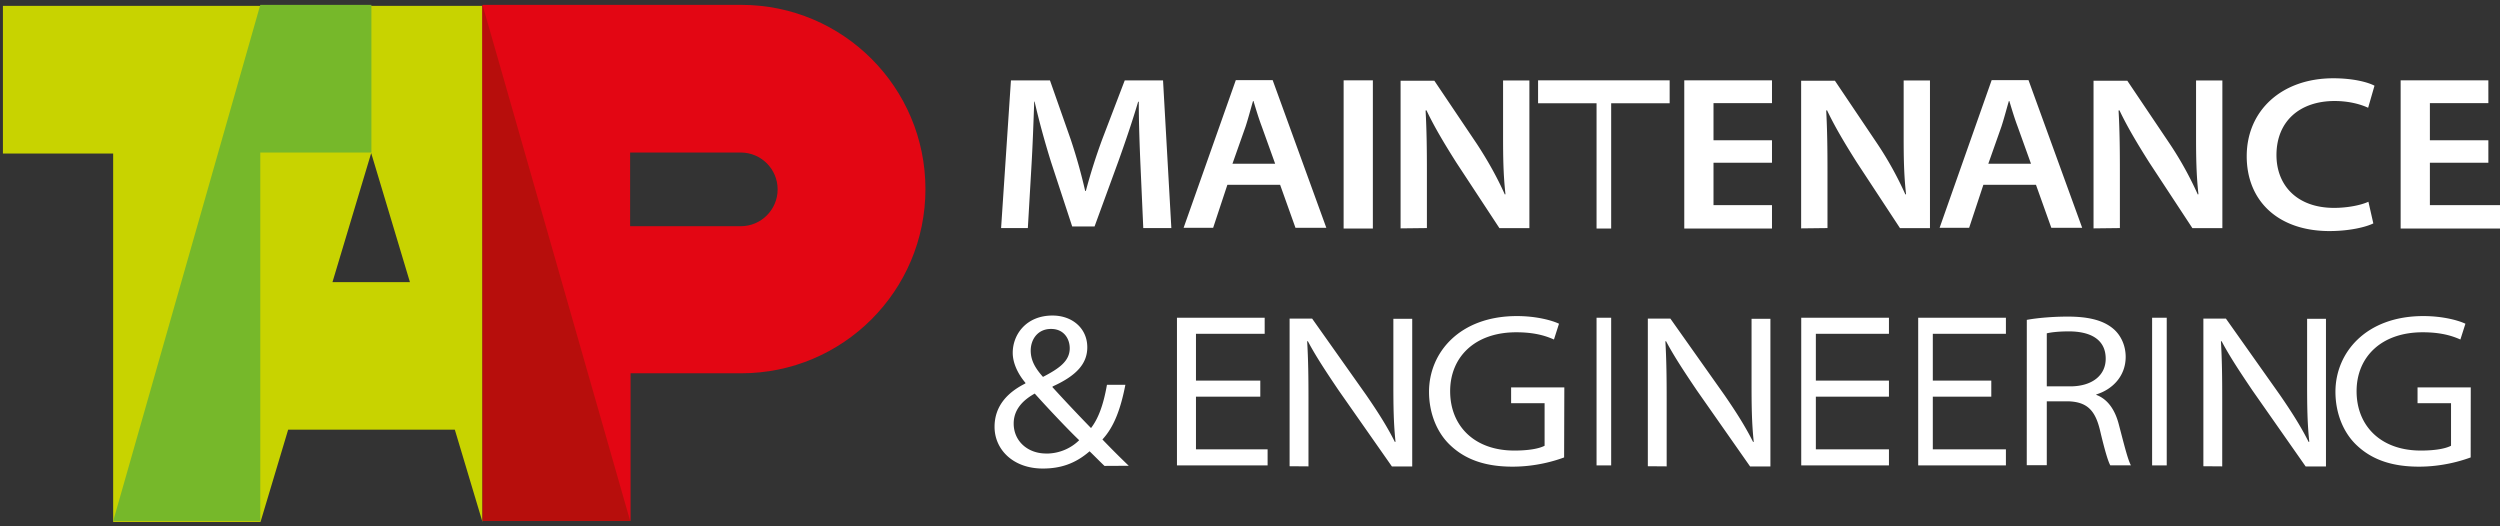 <svg viewBox="0 0 171 36" xmlns="http://www.w3.org/2000/svg"><rect x="0" y="0" width="171" height="36" fill="#333333" stroke="none"/><path d="M71.9 22.5c.882 0 1.27.689 1.27 1.32 0 .884-.735 1.39-1.83 1.96-.45-.509-.839-1.06-.839-1.8 0-.762.479-1.48 1.38-1.48zm-.344 8.52c-1.27 0-2.22-.854-2.22-2.05 0-1.11.853-1.72 1.44-2.05 1.27 1.41 2.53 2.71 3.04 3.19-.51.509-1.3.914-2.25.914zm5.65.839a60.958 60.958 0 01-1.8-1.8c.777-.84 1.24-2.04 1.57-3.74h-1.26c-.254 1.45-.615 2.34-1.09 2.96-.599-.613-1.62-1.68-2.64-2.8l.015-.046c1.69-.762 2.37-1.6 2.37-2.68 0-1.29-1.02-2.17-2.38-2.17-1.8 0-2.72 1.3-2.72 2.55 0 .674.328 1.41.867 2.05v.045c-1.17.584-2.11 1.5-2.11 2.97 0 1.54 1.26 2.85 3.3 2.85 1.21 0 2.22-.33 3.2-1.18.404.39.704.703 1.02 1zm9.298-10.126h-6v10.1h6.2v-1.1h-4.9v-3.6h4.4v-1.1h-4.4v-3.2h4.7zM89.5 31.9v-4.58c0-1.51-.015-2.71-.09-3.97l.046-.015c.553 1.05 1.32 2.2 2.11 3.37l3.64 5.2h1.39v-10.1h-1.29v4.43c0 1.51.014 2.71.148 3.98l-.045.015c-.509-1.02-1.12-1.99-1.96-3.21l-3.7-5.23h-1.54v10.1zm17.5-5.4h-3.64v1.08h2.29v2.91c-.374.193-1.06.328-2.07.328-2.74 0-4.39-1.69-4.39-4.06 0-2.33 1.68-4.03 4.52-4.03 1.17 0 1.95.211 2.58.495l.345-1.08c-.466-.223-1.53-.524-2.88-.524-3.91 0-6.01 2.49-6.01 5.18 0 1.48.554 2.82 1.47 3.67 1.08 1.02 2.49 1.45 4.24 1.45 1.6 0 2.89-.392 3.53-.631zm2.204 5.333h1v-10.1h-1zM114 31.9v-4.58c0-1.51-.015-2.71-.088-3.97l.044-.015c.554 1.05 1.32 2.2 2.11 3.37l3.64 5.2h1.39v-10.1h-1.29v4.43c0 1.51.014 2.71.15 3.98l-.044.015c-.51-1.02-1.12-1.99-1.96-3.21l-3.7-5.23h-1.54v10.1zm15.204-10.167h-6v10.1h6v-1.1h-5v-3.6h5v-1.1h-5v-3.2h5zm8 0h-6v10.1h6v-1.1h-5v-3.6h4v-1.1h-4v-3.2h5zM140 22.8c.241-.06.748-.133 1.51-.133 1.42 0 2.52.509 2.52 1.87 0 1.14-.929 1.89-2.43 1.89H140zm-1.37 9.02H140v-4.37h1.48c1.26.045 1.83.599 2.16 1.98.3 1.27.54 2.11.705 2.4h1.41c-.224-.418-.465-1.42-.839-2.84-.255-.959-.749-1.69-1.53-1.98v-.031c1.08-.328 2.01-1.23 2.01-2.57 0-.78-.329-1.47-.823-1.9-.659-.57-1.63-.854-3.15-.854-.988 0-2.07.09-2.79.225zm8.574.013h1v-10.1h-1zM152 31.9v-4.58c0-1.51-.015-2.71-.088-3.97l.044-.015c.553 1.05 1.32 2.2 2.11 3.37l3.64 5.2h1.39v-10.1h-1.29v4.43c0 1.51.014 2.71.15 3.98l-.045.015c-.51-1.02-1.12-1.99-1.96-3.21l-3.7-5.23h-1.54v10.1zm17-5.4h-3.64v1.08h2.29v2.91c-.376.193-1.06.328-2.07.328-2.74 0-4.39-1.69-4.39-4.06 0-2.33 1.68-4.03 4.52-4.03 1.17 0 1.95.211 2.58.495l.344-1.08c-.465-.223-1.53-.524-2.88-.524-3.91 0-6.01 2.49-6.01 5.18 0 1.48.554 2.82 1.47 3.67 1.08 1.02 2.49 1.45 4.24 1.45 1.6 0 2.89-.392 3.54-.631zM78.2 15.6h1.92l-.568-10.1h-2.62l-1.54 4.03a39.987 39.987 0 00-1.12 3.53h-.046a37.402 37.402 0 00-.988-3.52l-1.42-4.04h-2.67l-.673 10.1h1.83l.24-4.13c.087-1.42.148-3.15.195-4.52h.028c.3 1.32.69 2.74 1.12 4.12l1.45 4.42h1.53l1.63-4.46c.494-1.38.973-2.79 1.35-4.07h.045c0 1.47.061 3.1.121 4.46zm6.1-4.4l.897-2.54c.196-.601.347-1.2.511-1.75h.03c.164.54.344 1.15.57 1.75l.913 2.54zm3.26 1.44l1.05 2.94h2.11l-3.67-10.1h-2.52l-3.57 10.1h2.02l.973-2.94zm4.344 2.993h2V5.493h-2zM97.6 15.6v-3.88c0-1.51-.016-2.82-.09-4.16l.06-.015c.553 1.17 1.3 2.4 2.04 3.57l2.95 4.49h2.05v-10.1h-1.8v3.75c0 1.45.013 2.68.164 4.03l-.045.016c-.51-1.14-1.13-2.26-1.9-3.44l-2.92-4.34H95.8v10.1zm11.604.033h1v-8.57h4v-1.57h-9v1.57h4zm12-10.14h-6v10.14h6v-1.6h-4v-2.9h4v-1.54h-4v-2.54h4zM125 15.6v-3.88c0-1.51-.015-2.82-.088-4.16l.058-.015c.554 1.17 1.3 2.4 2.04 3.57l2.95 4.49h2.05v-10.1h-1.8v3.75c0 1.45.013 2.68.164 4.03l-.046.016a23.644 23.644 0 00-1.9-3.44l-2.92-4.34h-2.31v10.1zm11-4.4l.897-2.54c.196-.601.346-1.2.511-1.75h.03c.164.54.344 1.15.569 1.75l.913 2.54zm3.26 1.44l1.05 2.94h2.11l-3.67-10.1h-2.52l-3.56 10.1h2.02l.973-2.94zM145 15.6v-3.88c0-1.51-.015-2.82-.09-4.16l.06-.015c.554 1.17 1.3 2.4 2.04 3.57l2.95 4.49h2.05v-10.1h-1.8v3.75c0 1.45.014 2.68.164 4.03l-.046.016a23.55 23.55 0 00-1.9-3.44l-2.92-4.34h-2.31v10.1zm17-1.8c-.568.255-1.48.419-2.35.419-2.55 0-3.94-1.56-3.94-3.61 0-2.32 1.6-3.7 3.98-3.7.944 0 1.75.21 2.29.463l.435-1.51c-.42-.224-1.41-.508-2.82-.508-3.52 0-5.92 2.2-5.92 5.33 0 3.07 2.16 5.12 5.66 5.12 1.41 0 2.52-.285 3-.524zm8.204-8.307h-6v10.14h7v-1.6h-5v-2.9h4v-1.54h-4v-2.54h4z" fill="#ffffff"/><g fill-rule="evenodd"><path d="M7.74 35.7V10.5H.2V.4H33v35.3l-1.89-6.31h-11.4l-1.89 6.31zm15-16.4h5.3l-2.65-8.83z" fill="#c8d300"/><path d="M33 .333h17.7c6.97 0 12.6 5.65 12.6 12.6 0 6.97-5.65 12.6-12.6 12.6h-7.57v10.1h-10.1zm10.1 10.1h7.57c1.39 0 2.52 1.13 2.52 2.52s-1.13 2.52-2.52 2.52H43.1z" fill="#e30613"/><path fill="#76b82a" d="M25.404.332h-7.6l-10.06 35.3h10.06v-25.2h7.6z"/><path fill="#b70e0c" d="M43.104 35.632l-10.1-35.3v35.3z"/></g></svg>